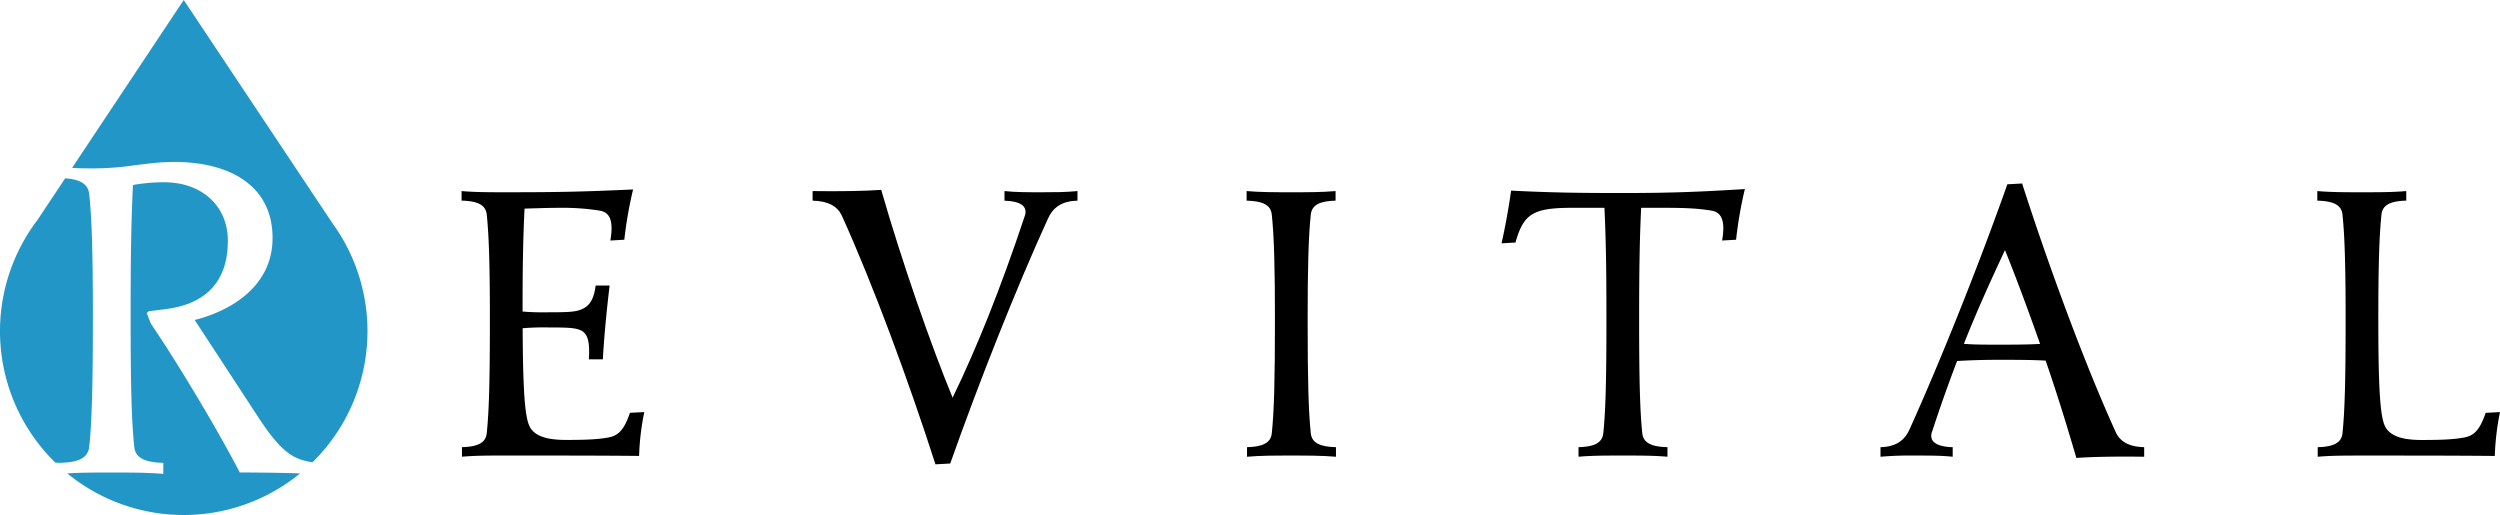 <svg xmlns="http://www.w3.org/2000/svg" viewBox="0 0 1897.24 390.78"><defs><style>.cls-1{fill:#2296c7;}</style></defs><title>Revital_logo</title><g id="Layer_2" data-name="Layer 2"><g id="Standard_logo" data-name="Standard logo"><path d="M488.93,312.72A196.23,196.23,0,0,0,485,346c-30.58-.3-63.88-.3-100.81-.3-12.11,0-23.92,0-33.61.91v-7.27c11.51-.3,17.86-3,18.77-10.29,1.82-17,2.42-40.87,2.42-86.28,0-39.36-.6-63.27-2.42-80.23-.91-7.26-7.26-10-19.07-10.29V145c10.29.9,21.8.9,33.91.9,36.93,0,56.61-.3,96.26-2.12a309.91,309.91,0,0,0-6.66,38.15l-10.59.6c2.72-16-.91-21.49-8.17-22.7a179.27,179.27,0,0,0-30-2.12c-8.47,0-16.65.3-26.94.61-1.21,24.21-1.51,46-1.51,78.1A193,193,0,0,0,416,237c14.53,0,19.38-.31,23.31-1.52,7-2.12,11.2-6.66,12.72-18.77h10.59c-2.12,18.17-3.93,35.73-5.14,56h-10.6c.91-14.23-.91-20.59-7.87-22.71-3.94-1.21-8.78-1.51-23-1.51a193,193,0,0,0-19.37.61c.3,68.11,3.33,73.86,8.47,78.71,4.85,4.24,12.72,6.05,24.53,6.05,17.86,0,24.82-.6,31.78-1.81,7.27-1.22,12.11-5.15,16.65-18.77Z"/><path d="M709.92,352.38c-20.28-63-47.22-136.23-71.14-188.91-3.33-7-10.29-10.9-22.1-11.2V145c19.38.3,40,0,52.07-.91,15.74,54.79,37.84,118.06,54.19,157.72,18.47-38.14,36.33-82.64,54.8-138,2.42-7.26-3.33-11.2-15.44-11.5V145c8.17.9,17.25.9,28.76.9,9.08,0,17,0,26.64-.9v7.26c-11.51.3-18.47,4.84-22.4,13.62-24.22,53-52.68,125-74.17,185.88Z"/><path d="M1013.56,152.27c-11.5.3-17.86,3-18.77,10.29-1.81,17-2.42,40.87-2.42,80.23,0,45.41.61,69.32,2.42,86.28.91,7.26,7.27,10,19.08,10.29v7.27c-10.3-.91-21.8-.91-33.91-.91s-23.61,0-33.6.91v-7.27c11.5-.3,17.86-3,18.77-10.29,1.81-17,2.42-40.87,2.42-86.28,0-39.36-.61-63.27-2.42-80.23-.91-7.26-7.27-10-19.08-10.29V145c10.3.9,21.8.9,33.91.9s23.61,0,33.6-.9Z"/><path d="M1139.5,184.66c2.72-11.8,5.45-26.94,7.27-40,30.57,1.52,50,1.82,84.76,1.82,36.93,0,58.73-.91,92.64-3a311.66,311.66,0,0,0-6.66,38.45l-10.6.6c2.73-16-.91-21.49-8.17-22.7-9.39-1.51-17.86-2.12-35.42-2.12h-17.86c-1.21,26-1.52,49-1.52,85.07,0,45.41.61,69.32,2.42,86.28.91,7.26,7.27,10,19.08,10.29v7.27c-10.3-.91-21.8-.91-33.91-.91s-23.61,0-33.6.91v-7.27c11.5-.3,17.86-3,18.77-10.29,1.81-17,2.42-40.87,2.42-86.28,0-36-.3-59-1.51-85.07h-24.83c-29.67,0-36.63,4.84-42.68,26.34Z"/><path d="M1627.2,346.63c-19.07-.31-39.35,0-51.46.9-7-23.91-14.83-49.34-23.31-73.86-10.9-.61-23-.61-35.72-.61-11.21,0-21.2.3-31.49.91-6.36,16.65-12.71,34.51-19.07,53.89-2.42,7.26,3.63,11.2,15.74,11.5v7.27c-8.17-.91-17-.91-28.46-.91a260.41,260.41,0,0,0-26.33.91v-7.27c11.5-.3,18.16-4.84,22.1-13.62,23.91-53,52.67-125,74.17-185.88l11.2-.61c20.28,63,47.22,136.23,71.14,188.91,3.33,7,10,10.9,21.49,11.2Zm-79-85.68c-9.38-26.64-18.77-51.77-26.64-71.14-10.29,22.1-20.89,45.11-31.18,71.14,8.17.61,14.83.61,26.34.61C1527.6,261.56,1538.2,261.56,1548.19,261Z"/><path d="M1897.24,312.72a197.24,197.24,0,0,0-3.94,33.3c-30.57-.3-63.87-.3-100.81-.3-12.11,0-23.91,0-33.6.91v-7.27c11.5-.3,17.86-3,18.77-10.29,1.81-17,2.42-40.87,2.42-86.28,0-39.36-.61-63.27-2.42-80.23-.91-7.26-7.27-10-19.07-10.29V145c10.29.9,21.79.9,33.9.9s23.62,0,33.61-.9v7.26c-11.51.3-17.87,3-18.77,10.29-1.82,17-2.43,40.87-2.43,80.23,0,74.17,3,80.22,8.48,85.07,4.84,4.24,12.72,6.05,24.52,6.05,17.86,0,24.83-.6,31.79-1.81,7.26-1.22,12.11-5.15,16.65-18.77Z"/><path class="cls-1" d="M182,358.56c-16.79-32.17-45.46-80.42-67.49-112.94l-3.14-8,1.4-1.4,13.63-1.75c21.33-2.8,46.51-13.64,46.51-51.75,0-26.92-20.28-44.4-48.26-44.4a130.59,130.59,0,0,0-23.77,2.09c-1.4,30.42-1.75,57-1.75,99.31,0,52.44.7,80.07,2.8,99.65,1,8.39,8.39,11.54,22,11.89v8.39c-11.88-1.05-25.17-1.05-39.16-1.05-12,0-23.43,0-33.72.66a139.43,139.43,0,0,0,176.7,0C213.8,358.78,194.74,358.56,182,358.56Z"/><path class="cls-1" d="M42.08,351.15l3.92.07c13.29-.35,20.63-3.5,21.68-11.89,2.1-19.58,2.8-47.21,2.8-99.65,0-45.46-.7-73.08-2.8-92.66-1-7.58-7-10.87-18.23-11.7L28.23,167.23A139.41,139.41,0,0,0,42.08,351.15Z"/><path class="cls-1" d="M252.57,169.83,139.44,0,54.71,127.41c6.52.37,11.15.38,16.12.38a217.58,217.58,0,0,0,31.82-2.45c11.18-1.4,19.93-2.45,29.72-2.45,41.26,0,74.47,17.48,74.47,57.69,0,38.12-33.91,55.95-59.09,62.24L196,316.6c17.65,27,26.74,32.06,41.16,34.2a139.45,139.45,0,0,0,15.41-181Z"/></g></g></svg>
